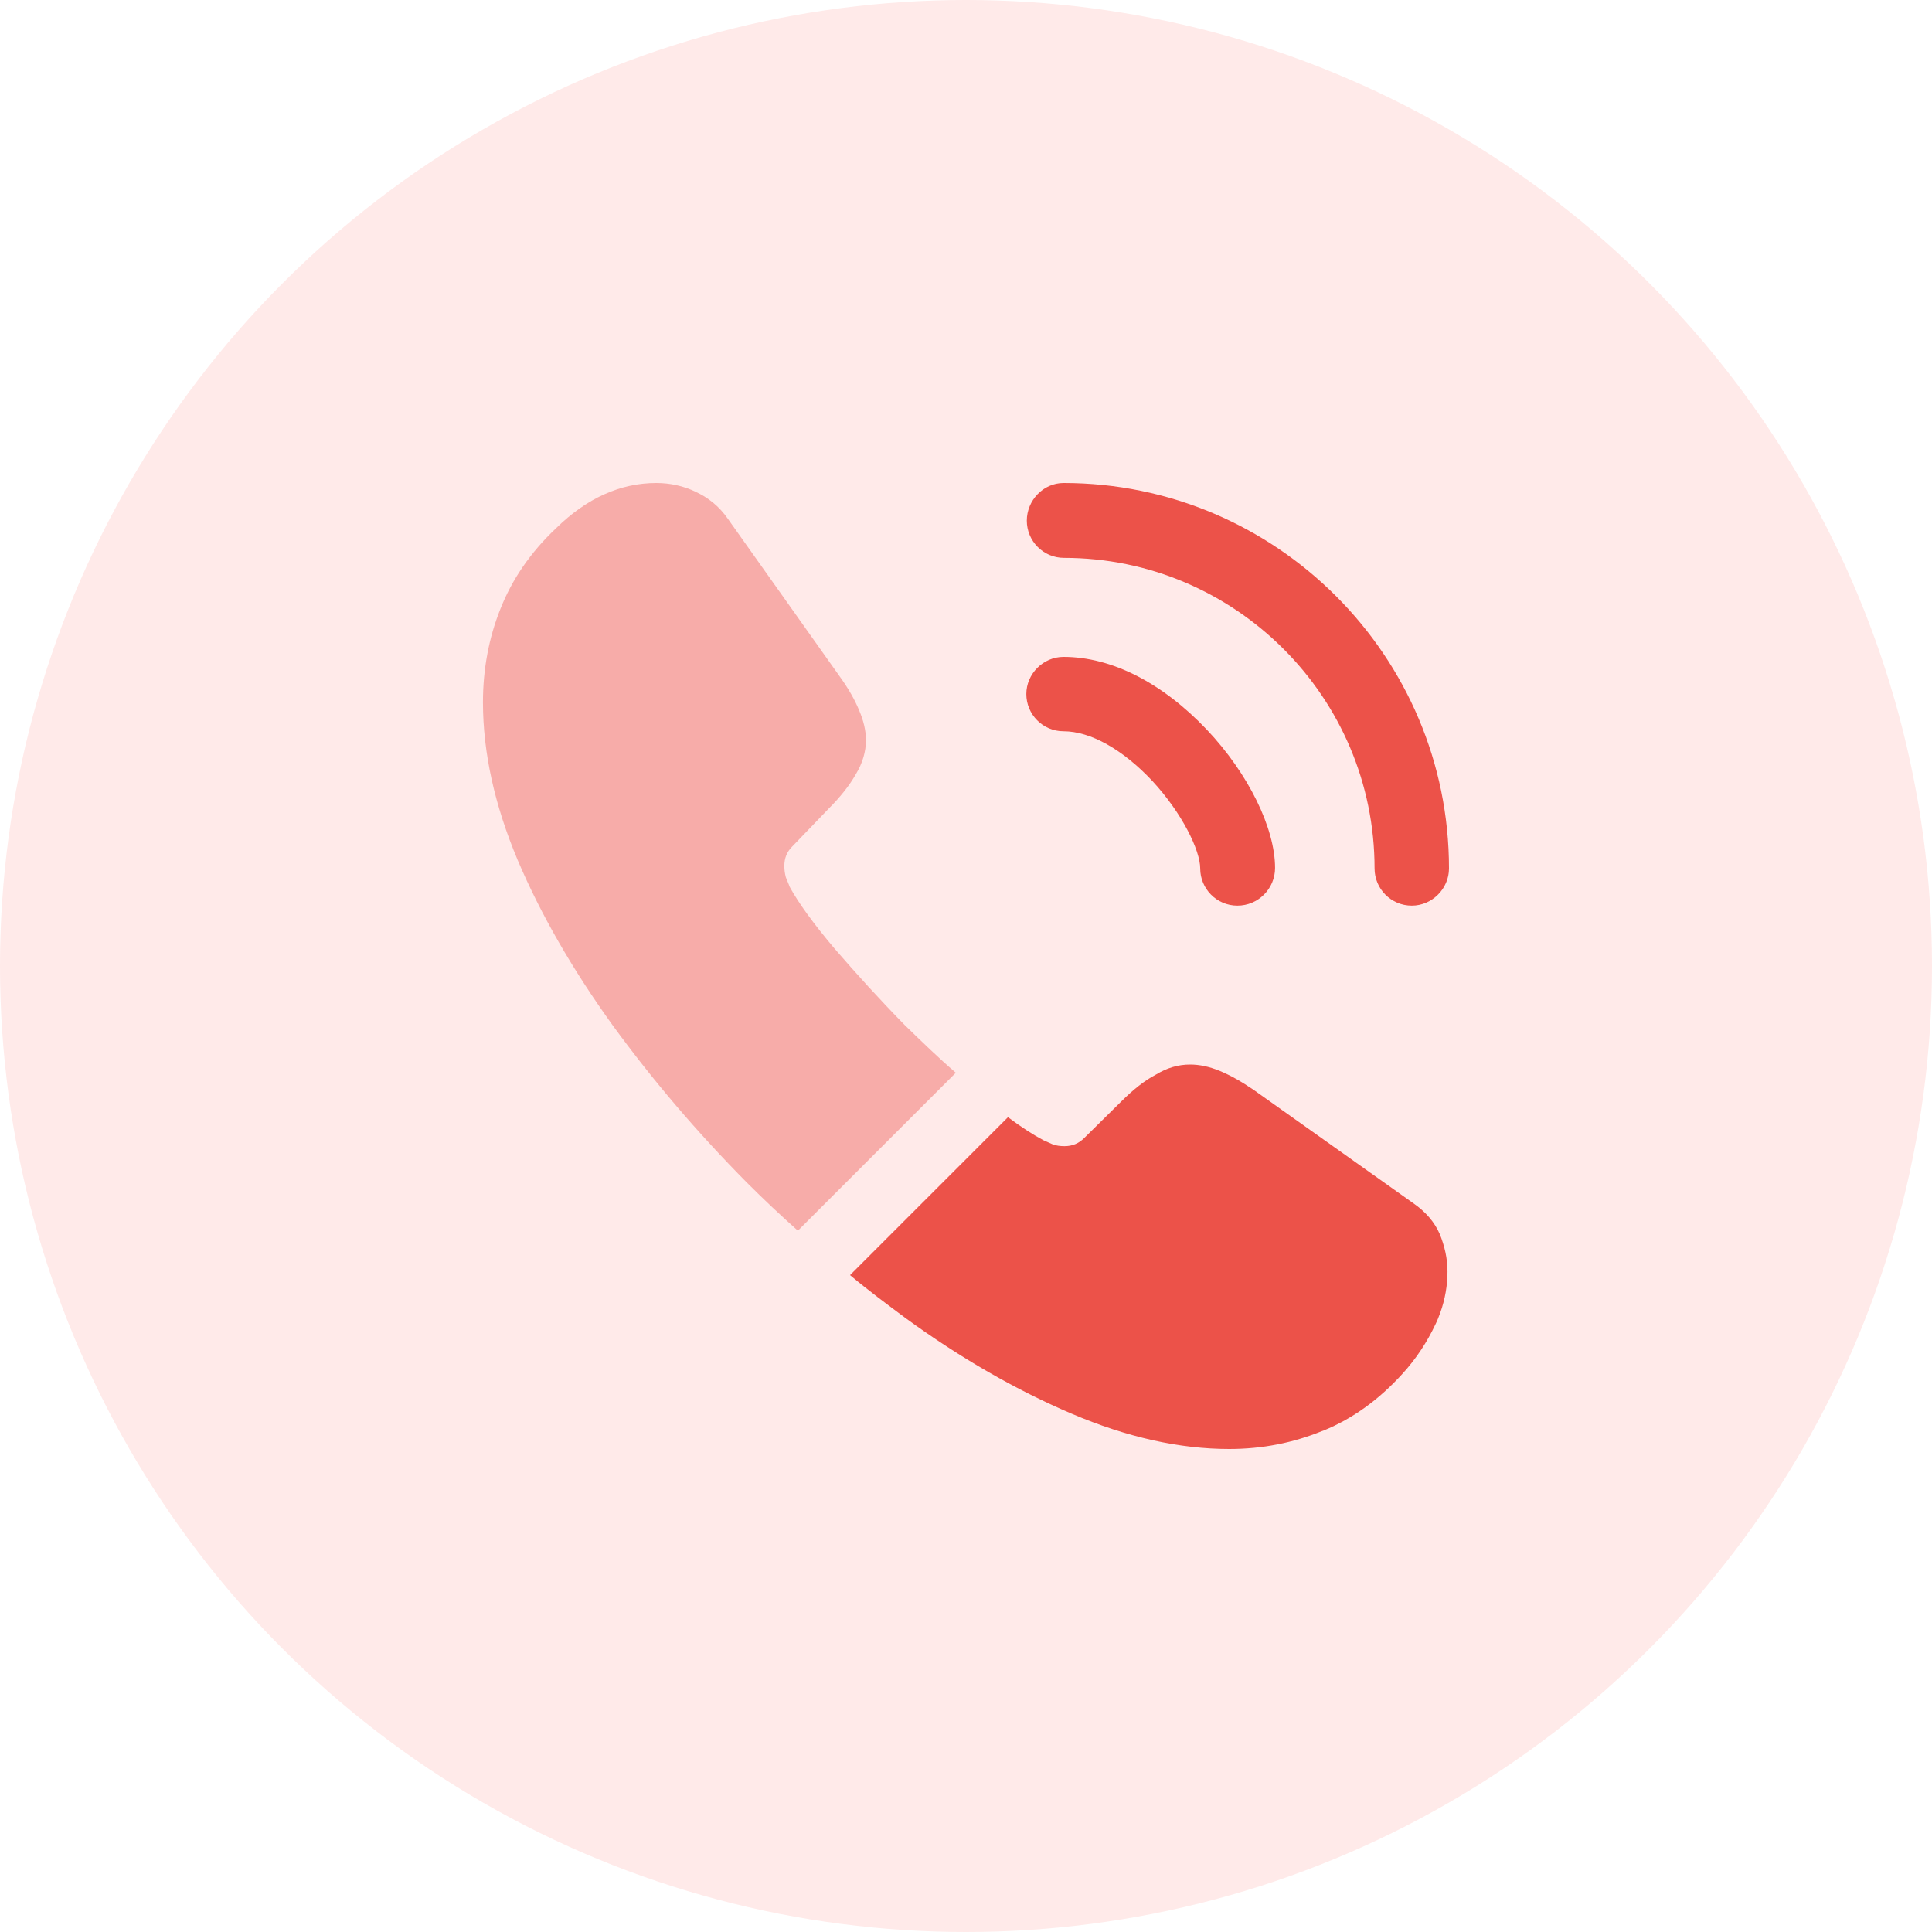 <svg width="40" height="40" viewBox="0 0 40 40" fill="none" xmlns="http://www.w3.org/2000/svg">
<circle cx="20" cy="20" r="20" fill="#FD5147" fill-opacity="0.12"/>
<path d="M25.619 18.75C25.189 18.75 24.849 18.4 24.849 17.98C24.849 17.61 24.479 16.84 23.859 16.17C23.249 15.52 22.579 15.14 22.019 15.14C21.589 15.14 21.249 14.79 21.249 14.37C21.249 13.95 21.599 13.6 22.019 13.6C23.019 13.6 24.069 14.14 24.989 15.11C25.849 16.02 26.399 17.15 26.399 17.97C26.399 18.4 26.049 18.75 25.619 18.75Z" fill="#EC5249"/>
<path d="M29.23 18.75C28.799 18.75 28.459 18.4 28.459 17.98C28.459 14.43 25.57 11.55 22.029 11.55C21.599 11.55 21.259 11.2 21.259 10.78C21.259 10.36 21.599 10 22.02 10C26.419 10 30 13.58 30 17.98C30 18.4 29.649 18.75 29.23 18.75Z" fill="#EC5249"/>
<path opacity="0.4" d="M19.789 22.21L16.519 25.48C16.159 25.16 15.809 24.83 15.469 24.49C14.439 23.45 13.509 22.36 12.679 21.22C11.859 20.08 11.199 18.94 10.719 17.81C10.239 16.67 9.999 15.58 9.999 14.54C9.999 13.86 10.119 13.21 10.359 12.61C10.599 12 10.979 11.44 11.509 10.94C12.149 10.31 12.849 10 13.589 10C13.869 10 14.149 10.06 14.399 10.18C14.659 10.3 14.889 10.48 15.069 10.74L17.389 14.01C17.569 14.26 17.699 14.49 17.789 14.71C17.879 14.92 17.929 15.13 17.929 15.32C17.929 15.56 17.859 15.8 17.719 16.03C17.589 16.26 17.399 16.5 17.159 16.74L16.399 17.53C16.289 17.64 16.239 17.77 16.239 17.93C16.239 18.01 16.249 18.08 16.269 18.16C16.299 18.24 16.329 18.3 16.349 18.36C16.529 18.69 16.839 19.12 17.279 19.64C17.729 20.16 18.209 20.69 18.729 21.22C19.089 21.57 19.439 21.91 19.789 22.21Z" fill="#EC5249"/>
<path d="M29.969 26.33C29.969 26.61 29.919 26.9 29.819 27.18C29.789 27.26 29.759 27.34 29.719 27.42C29.549 27.78 29.329 28.12 29.039 28.44C28.549 28.98 28.009 29.37 27.399 29.62C27.389 29.62 27.379 29.63 27.369 29.63C26.779 29.87 26.139 30 25.449 30C24.429 30 23.339 29.76 22.189 29.27C21.039 28.78 19.889 28.12 18.749 27.29C18.359 27 17.969 26.71 17.599 26.4L20.869 23.13C21.149 23.34 21.399 23.5 21.609 23.61C21.659 23.63 21.719 23.66 21.789 23.69C21.869 23.72 21.949 23.73 22.039 23.73C22.209 23.73 22.339 23.67 22.449 23.56L23.209 22.81C23.459 22.56 23.699 22.37 23.929 22.25C24.159 22.11 24.389 22.04 24.639 22.04C24.829 22.04 25.029 22.08 25.249 22.17C25.469 22.26 25.699 22.39 25.949 22.56L29.259 24.91C29.519 25.09 29.699 25.3 29.809 25.55C29.909 25.8 29.969 26.05 29.969 26.33Z" fill="#EC5249"/>
</svg>
